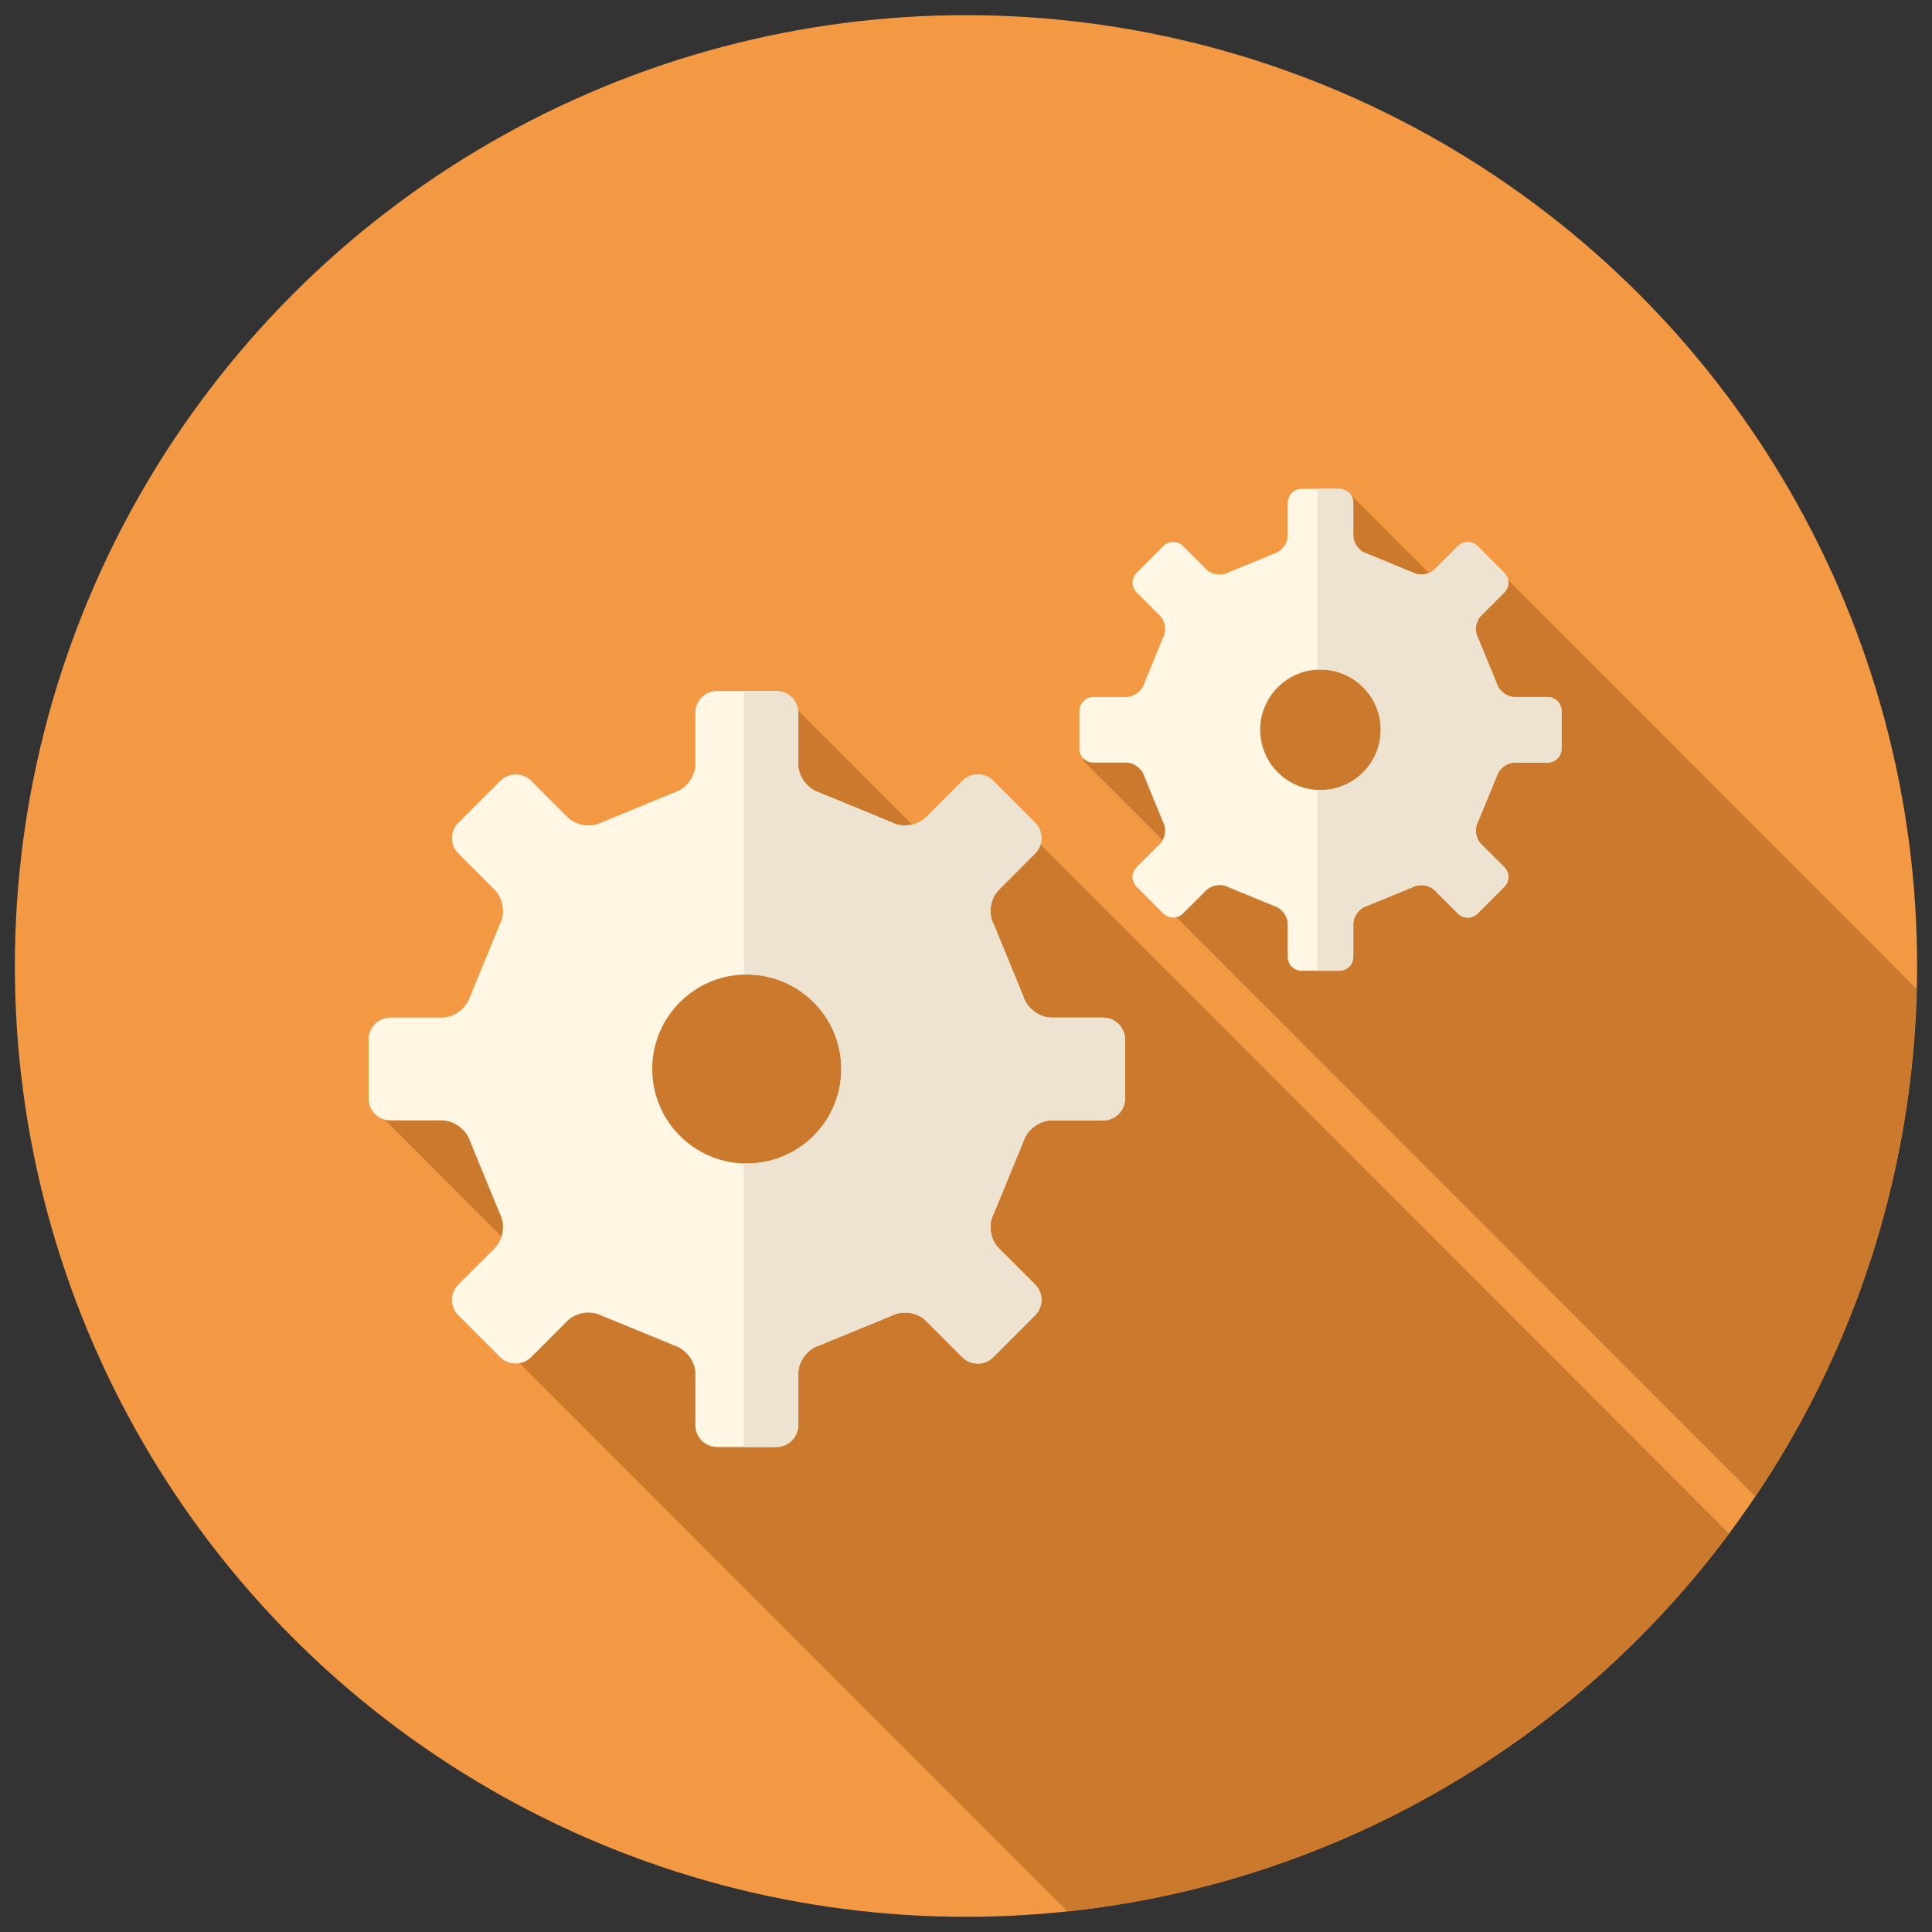 <?xml version="1.0" encoding="UTF-8"?> <!-- Generator: Adobe Illustrator 16.0.0, SVG Export Plug-In . SVG Version: 6.00 Build 0) --> <svg xmlns="http://www.w3.org/2000/svg" xmlns:xlink="http://www.w3.org/1999/xlink" id="Layer_1" x="0px" y="0px" width="130px" height="130px" viewBox="0 0 130 130" xml:space="preserve"><rect x="0" y="0" width="130" height="130" fill="#333333" stroke="none"/> <rect fill="none" width="130" height="130"></rect> <g> <ellipse fill="#F39943" cx="64.999" cy="65" rx="63.999" ry="63.979"></ellipse> <path fill="#CB7A2D" d="M100.808,38.355l-4.257,0.609l-6.08-6.086l-4.255,6.086l-6.688,6.084l-2.432,3.65l-4.256,2.436l6.079,6.084 h1.824l-1.824,4.26l39.193,39.225c6.606-9.801,10.551-21.535,10.849-34.172L100.808,38.355z M61.896,56.002l-9.12-9.127 l-3.647,8.518L36.36,67.564l-10.944,7.301l9.12,9.129l-3.647,3.65l40.934,40.969c18.207-1.93,34.136-11.486,44.523-25.418 L69.191,56.002H61.896z"></path> <path fill="#FFF6E4" d="M104.14,46.902h-2.22c-0.518,0-1.055-0.404-1.2-0.896l-1.275-3.102c-0.249-0.447-0.156-1.113,0.213-1.477 l1.562-1.564c0.368-0.363,0.368-0.957,0-1.318l-1.799-1.805c-0.363-0.357-0.958-0.357-1.316,0l-1.572,1.572 c-0.361,0.359-1.024,0.455-1.476,0.209l-3.105-1.277c-0.491-0.146-0.893-0.686-0.893-1.199v-2.217c0-0.516-0.422-0.936-0.936-0.936 h-2.545c-0.514,0-0.932,0.42-0.932,0.936v2.217c0,0.514-0.408,1.053-0.896,1.199l-3.104,1.277c-0.451,0.246-1.114,0.15-1.476-0.209 l-1.569-1.57c-0.362-0.359-0.956-0.359-1.318,0l-1.805,1.803c-0.363,0.361-0.363,0.955,0,1.318l1.567,1.564 c0.367,0.363,0.46,1.029,0.211,1.477l-1.273,3.102c-0.146,0.492-0.689,0.896-1.197,0.896h-2.223c-0.512,0-0.933,0.42-0.933,0.932 v2.547c0,0.512,0.421,0.932,0.933,0.932h2.223c0.508,0,1.052,0.402,1.197,0.895l1.273,3.102c0.249,0.449,0.156,1.111-0.211,1.477 l-1.567,1.564c-0.363,0.363-0.363,0.959,0,1.318l1.802,1.805c0.365,0.357,0.959,0.357,1.321-0.004l1.569-1.566 c0.361-0.363,1.024-0.455,1.476-0.209l3.104,1.275c0.488,0.145,0.896,0.686,0.896,1.199v2.217c0,0.512,0.418,0.934,0.932,0.934 h2.545c0.514,0,0.936-0.422,0.936-0.934v-2.217c0-0.514,0.401-1.055,0.893-1.199l3.105-1.275c0.451-0.246,1.114-0.154,1.476,0.209 l1.572,1.57c0.358,0.361,0.953,0.361,1.316,0l1.799-1.805c0.368-0.359,0.368-0.955,0-1.318l-1.569-1.564 c-0.362-0.365-0.455-1.029-0.206-1.477l1.275-3.102c0.146-0.492,0.683-0.895,1.2-0.895h2.22c0.517,0,0.932-0.42,0.932-0.932v-2.547 C105.071,47.322,104.656,46.902,104.14,46.902z M88.853,53.16c-2.239,0-4.057-1.814-4.057-4.055c0-2.236,1.817-4.053,4.057-4.053 s4.054,1.816,4.054,4.053C92.906,51.346,91.092,53.16,88.853,53.16z"></path> <path fill="#FFF6E4" d="M74.229,68.473h-3.477c-0.81,0-1.655-0.633-1.885-1.406l-2-4.867c-0.389-0.701-0.242-1.744,0.328-2.312 l2.454-2.457c0.571-0.57,0.571-1.498,0-2.068l-2.822-2.832c-0.571-0.561-1.499-0.561-2.067,0L62.3,54.996 c-0.57,0.566-1.612,0.717-2.322,0.328l-4.87-2.004c-0.767-0.227-1.397-1.076-1.397-1.881v-3.479c0-0.807-0.662-1.465-1.466-1.465 h-4c-0.804,0-1.456,0.658-1.456,1.465v3.479c0,0.805-0.641,1.654-1.407,1.881l-4.87,2.004c-0.702,0.389-1.748,0.238-2.314-0.328 l-2.459-2.461c-0.571-0.566-1.503-0.566-2.07,0l-2.829,2.826c-0.574,0.57-0.574,1.498,0,2.068l2.454,2.457 c0.574,0.568,0.724,1.611,0.335,2.312l-2,4.867c-0.232,0.773-1.081,1.406-1.881,1.406h-3.487c-0.799,0-1.459,0.66-1.459,1.465 v3.992c0,0.803,0.66,1.463,1.459,1.463h3.487c0.8,0,1.648,0.631,1.881,1.402l2,4.865c0.389,0.705,0.239,1.746-0.328,2.316 l-2.461,2.457c-0.574,0.568-0.574,1.502,0,2.068l2.826,2.83c0.57,0.562,1.502,0.562,2.073-0.006l2.459-2.459 c0.566-0.568,1.612-0.715,2.314-0.326l4.87,2c0.767,0.227,1.407,1.076,1.407,1.883V95.9c0,0.805,0.652,1.467,1.456,1.467h4 c0.804,0,1.466-0.662,1.466-1.467v-3.477c0-0.807,0.631-1.656,1.397-1.883l4.87-2c0.71-0.389,1.752-0.242,2.322,0.326l2.461,2.465 c0.568,0.566,1.496,0.566,2.067,0l2.822-2.83c0.571-0.566,0.571-1.5,0-2.068l-2.464-2.457c-0.561-0.57-0.707-1.613-0.318-2.316 l2-4.865c0.229-0.771,1.075-1.402,1.885-1.402h3.477c0.809,0,1.47-0.66,1.47-1.463v-3.992 C75.699,69.133,75.038,68.473,74.229,68.473z M50.247,78.291c-3.513,0-6.359-2.848-6.359-6.359s2.847-6.359,6.359-6.359 s6.363,2.848,6.363,6.359S53.76,78.291,50.247,78.291z"></path> <path fill="#EDE3D0" d="M104.14,46.902h-2.22c-0.518,0-1.055-0.404-1.2-0.896l-1.275-3.102c-0.249-0.447-0.156-1.113,0.213-1.477 l1.562-1.564c0.368-0.363,0.368-0.957,0-1.318l-1.799-1.805c-0.363-0.357-0.958-0.357-1.316,0l-1.572,1.572 c-0.361,0.359-1.024,0.455-1.476,0.209l-3.105-1.277c-0.491-0.146-0.893-0.686-0.893-1.199v-2.217c0-0.516-0.422-0.936-0.936-0.936 h-1.482v12.182l0.212-0.021c2.239,0,4.054,1.816,4.054,4.053c0,2.24-1.814,4.055-4.054,4.055l-0.212-0.021v12.18h1.482 c0.514,0,0.936-0.422,0.936-0.934v-2.217c0-0.514,0.401-1.055,0.893-1.199l3.105-1.275c0.451-0.246,1.114-0.154,1.476,0.209 l1.572,1.57c0.358,0.361,0.953,0.361,1.316,0l1.799-1.805c0.368-0.359,0.368-0.955,0-1.318l-1.569-1.564 c-0.362-0.365-0.455-1.029-0.206-1.477l1.275-3.102c0.146-0.492,0.683-0.895,1.2-0.895h2.22c0.517,0,0.932-0.42,0.932-0.932v-2.547 C105.071,47.322,104.656,46.902,104.14,46.902z"></path> <path fill="#EDE3D0" d="M74.229,68.473h-3.477c-0.81,0-1.655-0.633-1.885-1.406l-2-4.867c-0.389-0.701-0.242-1.744,0.328-2.312 l2.454-2.457c0.571-0.57,0.571-1.498,0-2.068l-2.822-2.832c-0.571-0.561-1.499-0.561-2.067,0L62.3,54.996 c-0.57,0.566-1.612,0.717-2.322,0.328l-4.87-2.004c-0.767-0.227-1.397-1.076-1.397-1.881v-3.479c0-0.807-0.662-1.465-1.466-1.465 h-2.203v19.086l0.206-0.01c3.513,0,6.363,2.848,6.363,6.359s-2.851,6.359-6.363,6.359l-0.206-0.012v19.088h2.203 c0.804,0,1.466-0.662,1.466-1.467v-3.477c0-0.807,0.631-1.656,1.397-1.883l4.87-2c0.71-0.389,1.752-0.242,2.322,0.326l2.461,2.465 c0.568,0.566,1.496,0.566,2.067,0l2.822-2.83c0.571-0.566,0.571-1.5,0-2.068l-2.464-2.457c-0.561-0.57-0.707-1.613-0.318-2.316 l2-4.865c0.229-0.771,1.075-1.402,1.885-1.402h3.477c0.809,0,1.47-0.66,1.47-1.463v-3.992 C75.699,69.133,75.038,68.473,74.229,68.473z"></path> </g> </svg> 